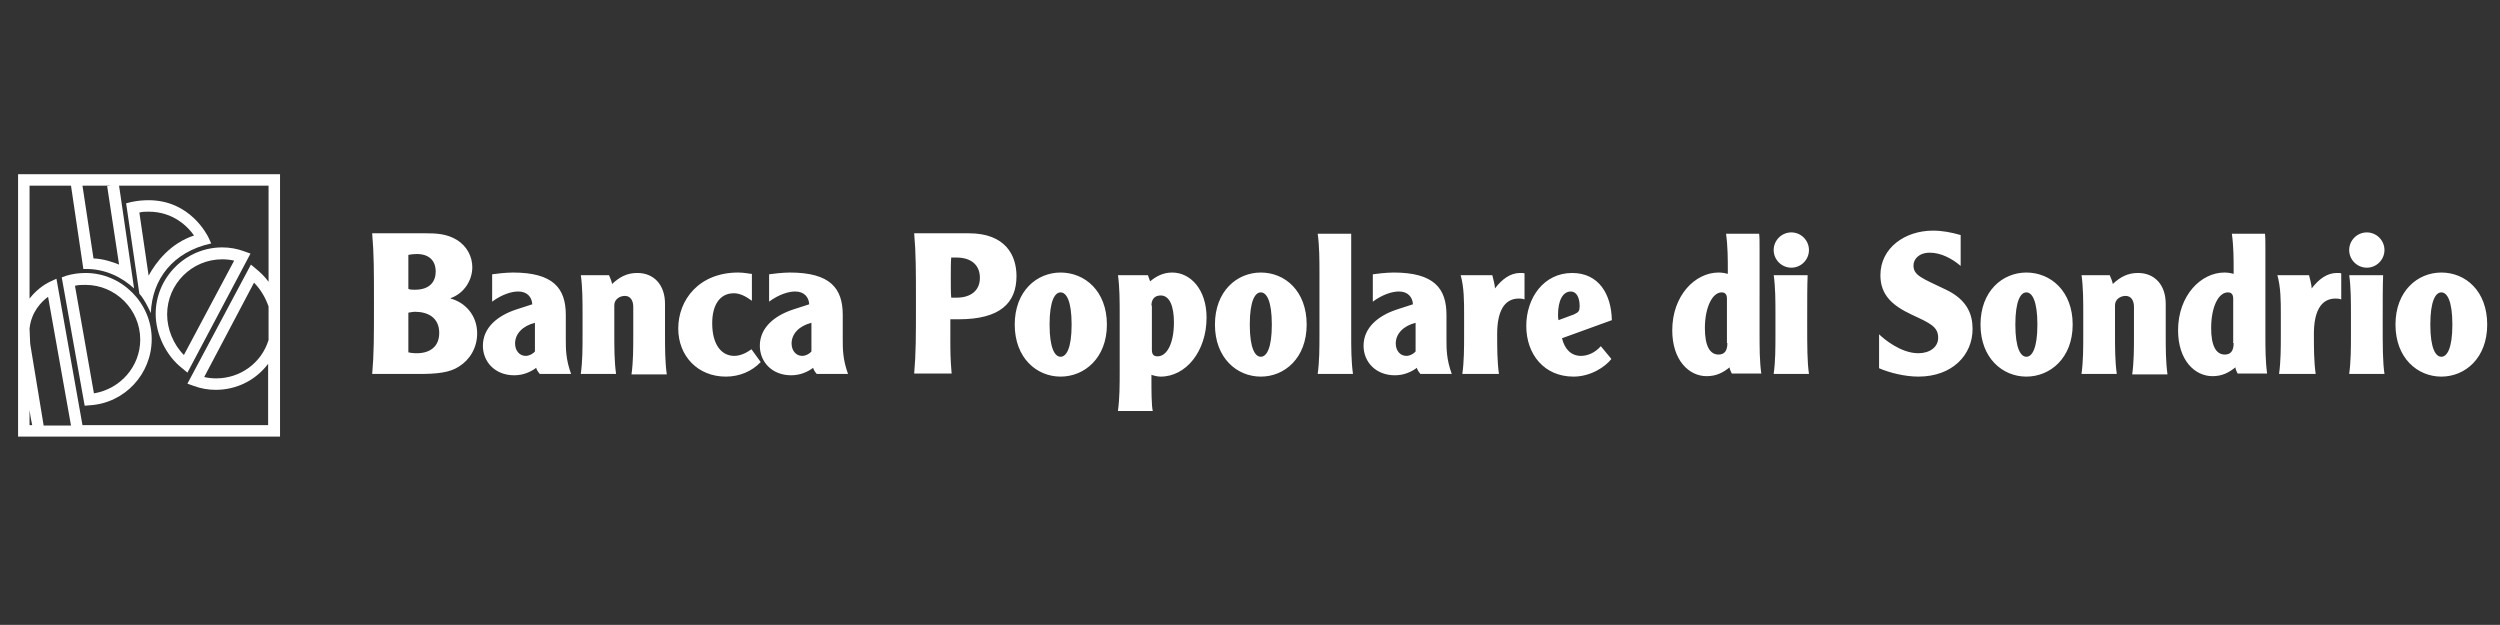 <?xml version="1.0" encoding="utf-8"?>
<!-- Generator: Adobe Illustrator 25.4.1, SVG Export Plug-In . SVG Version: 6.00 Build 0)  -->
<svg version="1.1" id="Livello_1" xmlns="http://www.w3.org/2000/svg" xmlns:xlink="http://www.w3.org/1999/xlink" x="0px" y="0px"
	 viewBox="0 0 566.9 141.7" style="enable-background:new 0 0 566.9 141.7;" xml:space="preserve">
<rect x="0" y="0" width="566.9" height="141.7" fill="#333333" stroke="none"/>
<style type="text/css">
	.st0{fill:#FFFFFF;}
</style>
<g>
	<path class="st0" d="M553.6,66.3c1.3,0,2.5,1.9,2.5,7.3c0,5.4-1.2,7.3-2.5,7.3c-1.3,0-2.5-1.9-2.5-7.3
		C551.1,68.2,552.3,66.3,553.6,66.3 M553.6,61.8c-5.4,0-10.4,4.2-10.4,11.8c0,7.6,5,11.8,10.4,11.8c5.4,0,10.4-4.2,10.4-11.8
		C564,66,559.1,61.8,553.6,61.8 M532.7,56.7c0,2.2,1.8,4,4,4c2.2,0,4-1.8,4-4c0-2.2-1.8-4-4-4C534.5,52.7,532.7,54.5,532.7,56.7
		 M532.7,62.3c0.4,2.9,0.4,5.9,0.4,9.1v4.3c0,3.2,0,6.2-0.4,9.1h8c-0.4-2.9-0.4-5.9-0.4-11.9c0-4.8,0-8.2,0.1-10.5H532.7z
		 M516.4,62.3c0.8,2.9,0.8,5.9,0.8,9.1v4.3c0,3.2,0,6.2-0.4,9.1h8.3c-0.4-2.9-0.4-5.9-0.4-9.1c0-4.9,1.5-8,4.9-8
		c0.2,0,0.8,0,1.3,0.2v-5.9c-0.2-0.1-0.5-0.1-1-0.1c-2.2,0-4.1,1.4-5.7,3.5c0-0.7-0.4-2.2-0.6-3H516.4z M506.5,77.8
		c0,1.8-0.7,2.6-2,2.6c-2,0-3.1-2-3.1-6c0-4.7,1.6-8.1,3.8-8.1c0.9,0,1.2,0.6,1.2,1.4V77.8z M514.1,84.8c-0.4-2.9-0.4-5.9-0.4-9.1
		V56.3c0-1.6,0-2.6-0.1-3.3h-7.5c0.4,2.9,0.4,5.9,0.4,8.2v0.9c-0.4-0.1-1.1-0.3-2.1-0.3c-5.3,0-10.5,5.2-10.5,13.1
		c0,6.8,3.8,10.4,7.8,10.4c2.2,0,3.7-0.8,5.2-2c0,0.4,0.3,1,0.5,1.4H514.1z M472,62.3c0.4,2.9,0.4,5.9,0.4,9.1v4.3
		c0,3.2,0,6.2-0.4,9.1h8c-0.4-2.9-0.4-5.9-0.4-9.1v-6.5c0-1.3,1.2-2.1,2.4-2.1c1.3,0,1.9,1.1,1.9,2.5v6.2c0,3.2,0,6.2-0.4,9.1h8
		c-0.4-2.9-0.4-5.9-0.4-9.1v-6.9c0-4.3-2.5-7-6.3-7c-2.3,0-4,0.9-5.7,2.5c-0.1-0.6-0.4-1.3-0.7-2H472z M459.5,66.3
		c1.3,0,2.5,1.9,2.5,7.3c0,5.4-1.2,7.3-2.5,7.3c-1.3,0-2.5-1.9-2.5-7.3C457,68.2,458.2,66.3,459.5,66.3 M459.5,61.8
		c-5.4,0-10.4,4.2-10.4,11.8c0,7.6,5,11.8,10.4,11.8S470,81.2,470,73.6C470,66,465,61.8,459.5,61.8 M426.1,83.5
		c2.3,1,5.8,1.9,8.9,1.9c7.7,0,12.3-4.9,12.3-10.8c0-3.3-1.2-6.6-6-8.9c-5.4-2.6-7.4-3.2-7.4-5.5c0-1.4,1.2-2.9,3.7-2.9
		c2.5,0,5,1.3,7,3v-7c-2.1-0.6-4.1-1-6.3-1c-6.3,0-11.9,3.9-11.9,10.1c0,4.5,2.7,6.9,7.2,9c4.1,1.9,5.9,2.7,5.9,5.2
		c0,2.1-1.9,3.5-4.5,3.5c-4,0-7.9-3.3-8.9-4.3V83.5z M402.2,56.7c0,2.2,1.8,4,4,4c2.2,0,4-1.8,4-4c0-2.2-1.8-4-4-4
		C404,52.7,402.2,54.5,402.2,56.7 M402.2,62.3c0.4,2.9,0.4,5.9,0.4,9.1v4.3c0,3.2,0,6.2-0.4,9.1h8c-0.4-2.9-0.4-5.9-0.4-11.9
		c0-4.8,0-8.2,0.1-10.5H402.2z M391.7,77.8c0,1.8-0.7,2.6-2,2.6c-2,0-3.1-2-3.1-6c0-4.7,1.7-8.1,3.8-8.1c0.9,0,1.2,0.6,1.2,1.4V77.8
		z M399.4,84.8c-0.4-2.9-0.4-5.9-0.4-9.1V56.3c0-1.6,0-2.6-0.1-3.3h-7.5c0.4,2.9,0.4,5.9,0.4,8.2v0.9c-0.4-0.1-1.1-0.3-2.1-0.3
		c-5.3,0-10.5,5.2-10.5,13.1c0,6.8,3.8,10.4,7.8,10.4c2.2,0,3.7-0.8,5.2-2c0,0.4,0.3,1,0.5,1.4H399.4z M353.4,72.6
		c-0.1-0.5-0.1-0.9-0.1-1.2c0-3.3,1.1-5.3,2.9-5.3c1.3,0,2,1.4,2,3.3c0,1.1-0.2,1.4-1.3,1.9L353.4,72.6z M365.5,72.6
		c-0.1-5.8-2.9-10.7-9-10.7c-6.4,0-10.4,5.6-10.4,12c0,6.5,4.1,11.5,10.7,11.5c3.9,0,7.2-2.2,8.6-4l-2.4-2.9c-1.3,1.5-3,2.2-4.5,2.2
		c-2.2,0-3.7-1.5-4.3-4L365.5,72.6z M331.2,62.3c0.8,2.9,0.8,5.9,0.8,9.1v4.3c0,3.2,0,6.2-0.4,9.1h8.3c-0.4-2.9-0.4-5.9-0.4-9.1
		c0-4.9,1.5-8,4.9-8c0.2,0,0.8,0,1.3,0.2v-5.9c-0.2-0.1-0.5-0.1-1-0.1c-2.2,0-4.1,1.4-5.7,3.5c0-0.7-0.4-2.2-0.6-3H331.2z M321,79.7
		c-0.3,0.4-1.2,1-2.1,1c-1.4,0-2.4-1.2-2.4-2.8c0-2.2,1.7-4,4.5-4.7V79.7z M311.3,68.4c2.3-1.7,4.5-2.3,5.9-2.3
		c2.1,0,3.1,1.3,3.2,2.9l-3.7,1.2c-4.2,1.4-7.5,4.1-7.5,8.2c0,3.7,2.8,6.7,7.1,6.7c2.1,0,3.8-0.8,5-1.7c0,0.2,0.2,0.7,0.8,1.4h7.1
		c-1.2-3.3-1.2-5.7-1.2-7.8v-5.6c0-6-2.8-9.6-12-9.6c-1.6,0-4.1,0.3-4.7,0.4V68.4z M298.8,53c0.4,2.9,0.4,5.9,0.4,9.1v13.6
		c0,3.2,0,6.2-0.4,9.1h8c-0.4-2.9-0.4-5.9-0.4-9.1V53H298.8z M285.9,66.3c1.3,0,2.5,1.9,2.5,7.3c0,5.4-1.2,7.3-2.5,7.3
		c-1.3,0-2.5-1.9-2.5-7.3C283.4,68.2,284.6,66.3,285.9,66.3 M285.9,61.8c-5.4,0-10.4,4.2-10.4,11.8c0,7.6,5,11.8,10.4,11.8
		s10.4-4.2,10.4-11.8C296.3,66,291.4,61.8,285.9,61.8 M261.1,69.3c0-1.3,0.6-2.3,2.1-2.3c2.1,0,3,2.6,3,6.1c0,4.8-1.6,7.7-3.7,7.7
		c-0.9,0-1.3-0.4-1.3-1.5V69.3z M253.5,62.3c0.4,2.9,0.4,5.9,0.4,9.1v12.7c0,3.2,0,6.2-0.4,9.1h7.9c-0.3-1.3-0.3-4.8-0.3-7.4V85
		c0.6,0.2,1.4,0.4,2.1,0.4c5.7,0,10.4-5.7,10.4-13.4c0-6.3-3.6-10.2-7.8-10.2c-2.2,0-3.8,1-5,2l-0.5-1.4H253.5z M240.5,66.3
		c1.3,0,2.5,1.9,2.5,7.3c0,5.4-1.2,7.3-2.5,7.3c-1.3,0-2.5-1.9-2.5-7.3C238,68.2,239.2,66.3,240.5,66.3 M240.5,61.8
		c-5.4,0-10.4,4.2-10.4,11.8c0,7.6,5,11.8,10.4,11.8S251,81.2,251,73.6C251,66,246,61.8,240.5,61.8 M216.9,67.5c-0.4,0-0.7,0-1.2,0
		c-0.1-1-0.1-2.7-0.1-4.5c0-1.9,0-3.6,0.1-4.6c0.5,0,0.8,0,1.2,0c3.1,0,5.3,1.5,5.3,4.6C222.2,66,220,67.5,216.9,67.5 M215.8,84.8
		c-0.3-3.5-0.3-5.3-0.3-7.7v-4.7h1.9c9.4,0,13.1-3.7,13.1-9.8c0-4.7-2.5-9.7-10.8-9.7h-12.4c0.4,4.6,0.4,8.3,0.4,15.9
		c0,7.6,0,11.3-0.4,15.9H215.8z M184,79.7c-0.3,0.4-1.2,1-2.1,1c-1.4,0-2.4-1.2-2.4-2.8c0-2.2,1.7-4,4.5-4.7V79.7z M174.4,68.4
		c2.3-1.7,4.5-2.3,5.9-2.3c2.1,0,3.1,1.3,3.2,2.9l-3.7,1.2c-4.2,1.4-7.5,4.1-7.5,8.2c0,3.7,2.8,6.7,7.1,6.7c2.1,0,3.8-0.8,5-1.7
		c0,0.2,0.2,0.7,0.8,1.4h7.1c-1.2-3.3-1.2-5.7-1.2-7.8v-5.6c0-6-2.8-9.6-12-9.6c-1.6,0-4.1,0.3-4.7,0.4V68.4z M170.4,62.1
		c-0.4,0-1.6-0.3-3-0.3c-8.9,0-13.6,6.2-13.6,12.7c0,6.2,4.4,10.9,10.8,10.9c3.1,0,5.9-1.2,7.9-3.3l-2.1-2.9
		c-0.6,0.4-2.1,1.5-3.9,1.5c-2.8,0-5-2.4-5-7.4c0-4.1,1.7-6.8,4.9-6.8c1.3,0,2.6,0.6,4.1,1.7V62.1z M131.7,62.3
		c0.4,2.9,0.4,5.9,0.4,9.1v4.3c0,3.2,0,6.2-0.4,9.1h8c-0.4-2.9-0.4-5.9-0.4-9.1v-6.5c0-1.3,1.2-2.1,2.4-2.1c1.3,0,1.9,1.1,1.9,2.5
		v6.2c0,3.2,0,6.2-0.4,9.1h8c-0.4-2.9-0.4-5.9-0.4-9.1v-6.9c0-4.3-2.5-7-6.3-7c-2.3,0-4,0.9-5.7,2.5c-0.1-0.6-0.4-1.3-0.7-2H131.7z
		 M121.3,79.7c-0.3,0.4-1.2,1-2.1,1c-1.4,0-2.4-1.2-2.4-2.8c0-2.2,1.7-4,4.5-4.7V79.7z M111.6,68.4c2.3-1.7,4.5-2.3,5.9-2.3
		c2.1,0,3.1,1.3,3.2,2.9l-3.7,1.2c-4.2,1.4-7.5,4.1-7.5,8.2c0,3.7,2.8,6.7,7.1,6.7c2.1,0,3.8-0.8,5-1.7c0,0.2,0.2,0.7,0.8,1.4h7.1
		c-1.2-3.3-1.2-5.7-1.2-7.8v-5.6c0-6-2.8-9.6-12-9.6c-1.6,0-4.1,0.3-4.7,0.4V68.4z M92.6,70.9c0.2,0,0.9-0.2,1.5-0.2
		c2.9,0,5.5,1.3,5.5,4.8c0,3.1-2.1,4.6-5.1,4.6c-0.9,0-1.5-0.1-1.9-0.2V70.9z M92.6,57.8c0.4-0.1,1.2-0.2,1.9-0.2
		c2.7,0,4.3,1.4,4.3,4c0,2.1-1.2,4.1-4.7,4.1c-0.5,0-1.2,0-1.5-0.2V57.8z M84.4,53c0.4,4.6,0.4,8.3,0.4,15.9c0,7.6,0,11.3-0.4,15.9
		H95c4.1,0,7-0.3,9.1-1.7c2.4-1.5,4.1-4.2,4.1-7.5c0-4.1-2.7-7-6-7.9v-0.1c3.1-1.1,4.9-4.1,4.9-7c0-2.3-1.1-4.7-3.5-6.2
		c-2.3-1.4-4.7-1.5-7-1.5H84.4z"/>
</g>
<g>
	<path class="st0" d="M34.2,71c0.3-7.7,5-13.9,13.7-15.8l-0.7-1.5c-0.2-0.3-4-8.3-13.5-8.3c-1.2,0-2.5,0.1-3.9,0.4l-1.2,0.3l3,20.5
		C32.9,68,34.2,71,34.2,71z M33.7,48c5.6,0,8.9,3.4,10.3,5.4c-5.4,1.8-8.6,6-10.3,9.1l-2.1-14.3C32.3,48,33,48,33.7,48z"/>
	<path class="st0" d="M55.4,57c-1.6-0.6-3.3-0.9-5-0.9c-8.3,0-15.1,6.8-15.1,15.1c0,4.6,2.4,9.5,6,12.3l1.2,1l14.3-27L55.4,57z
		 M41.7,80.5c-2.4-2.4-3.8-5.9-3.8-9.2c0-6.9,5.6-12.5,12.5-12.5c0.9,0,1.8,0.1,2.7,0.3L41.7,80.5z"/>
	<path class="st0" d="M19.4,61.9c-1.5,0-2.9,0.2-4.3,0.6L14,62.9L19.2,92l1.2-0.1c7.9-0.5,14-7.1,14-15
		C34.4,68.7,27.6,61.9,19.4,61.9z M21.3,89.2L17,64.8c0.8-0.2,1.6-0.2,2.4-0.2c6.8,0,12.4,5.6,12.4,12.4
		C31.8,83.1,27.3,88.2,21.3,89.2z"/>
	<path class="st0" d="M4.1,39.5V99h59.4V39.5H4.1z M25.2,42.1l-0.9,0.1L27,60c-1.5-0.6-3.5-1.3-5.8-1.4l-2.5-16.5H25.2z M6.7,93
		c0.2,1.4,0.4,2.6,0.6,3.4H6.7V93z M6.7,74.5c0.4-3.8,2.7-6.1,4.2-7.2l5.2,29.2H9.9c-0.5-2.8-1.7-10.6-3-18.2
		C6.8,78,6.8,76.1,6.7,74.5z M18.7,96.4l-5.9-33.2l-1.5,0.7c-0.2,0.1-2.6,1.2-4.6,3.8V42.1h9.4L18.9,61c5.1-0.2,9,2.1,11.5,4.4
		L27,42.1h33.9v21.8c-0.8-1.1-1.8-2.1-2.8-2.9l-1.2-1L42.5,87l1.4,0.5c1.6,0.6,3.3,0.9,5,0.9c4.8,0,9.1-2.2,11.9-5.9v13.9H18.7z
		 M60.9,69.5l0,7.6c-1.6,5.2-6.4,8.7-11.9,8.7c-0.9,0-1.8-0.1-2.7-0.3l11.3-21.4C59.1,65.6,60.2,67.5,60.9,69.5z"/>
</g>
</svg>
